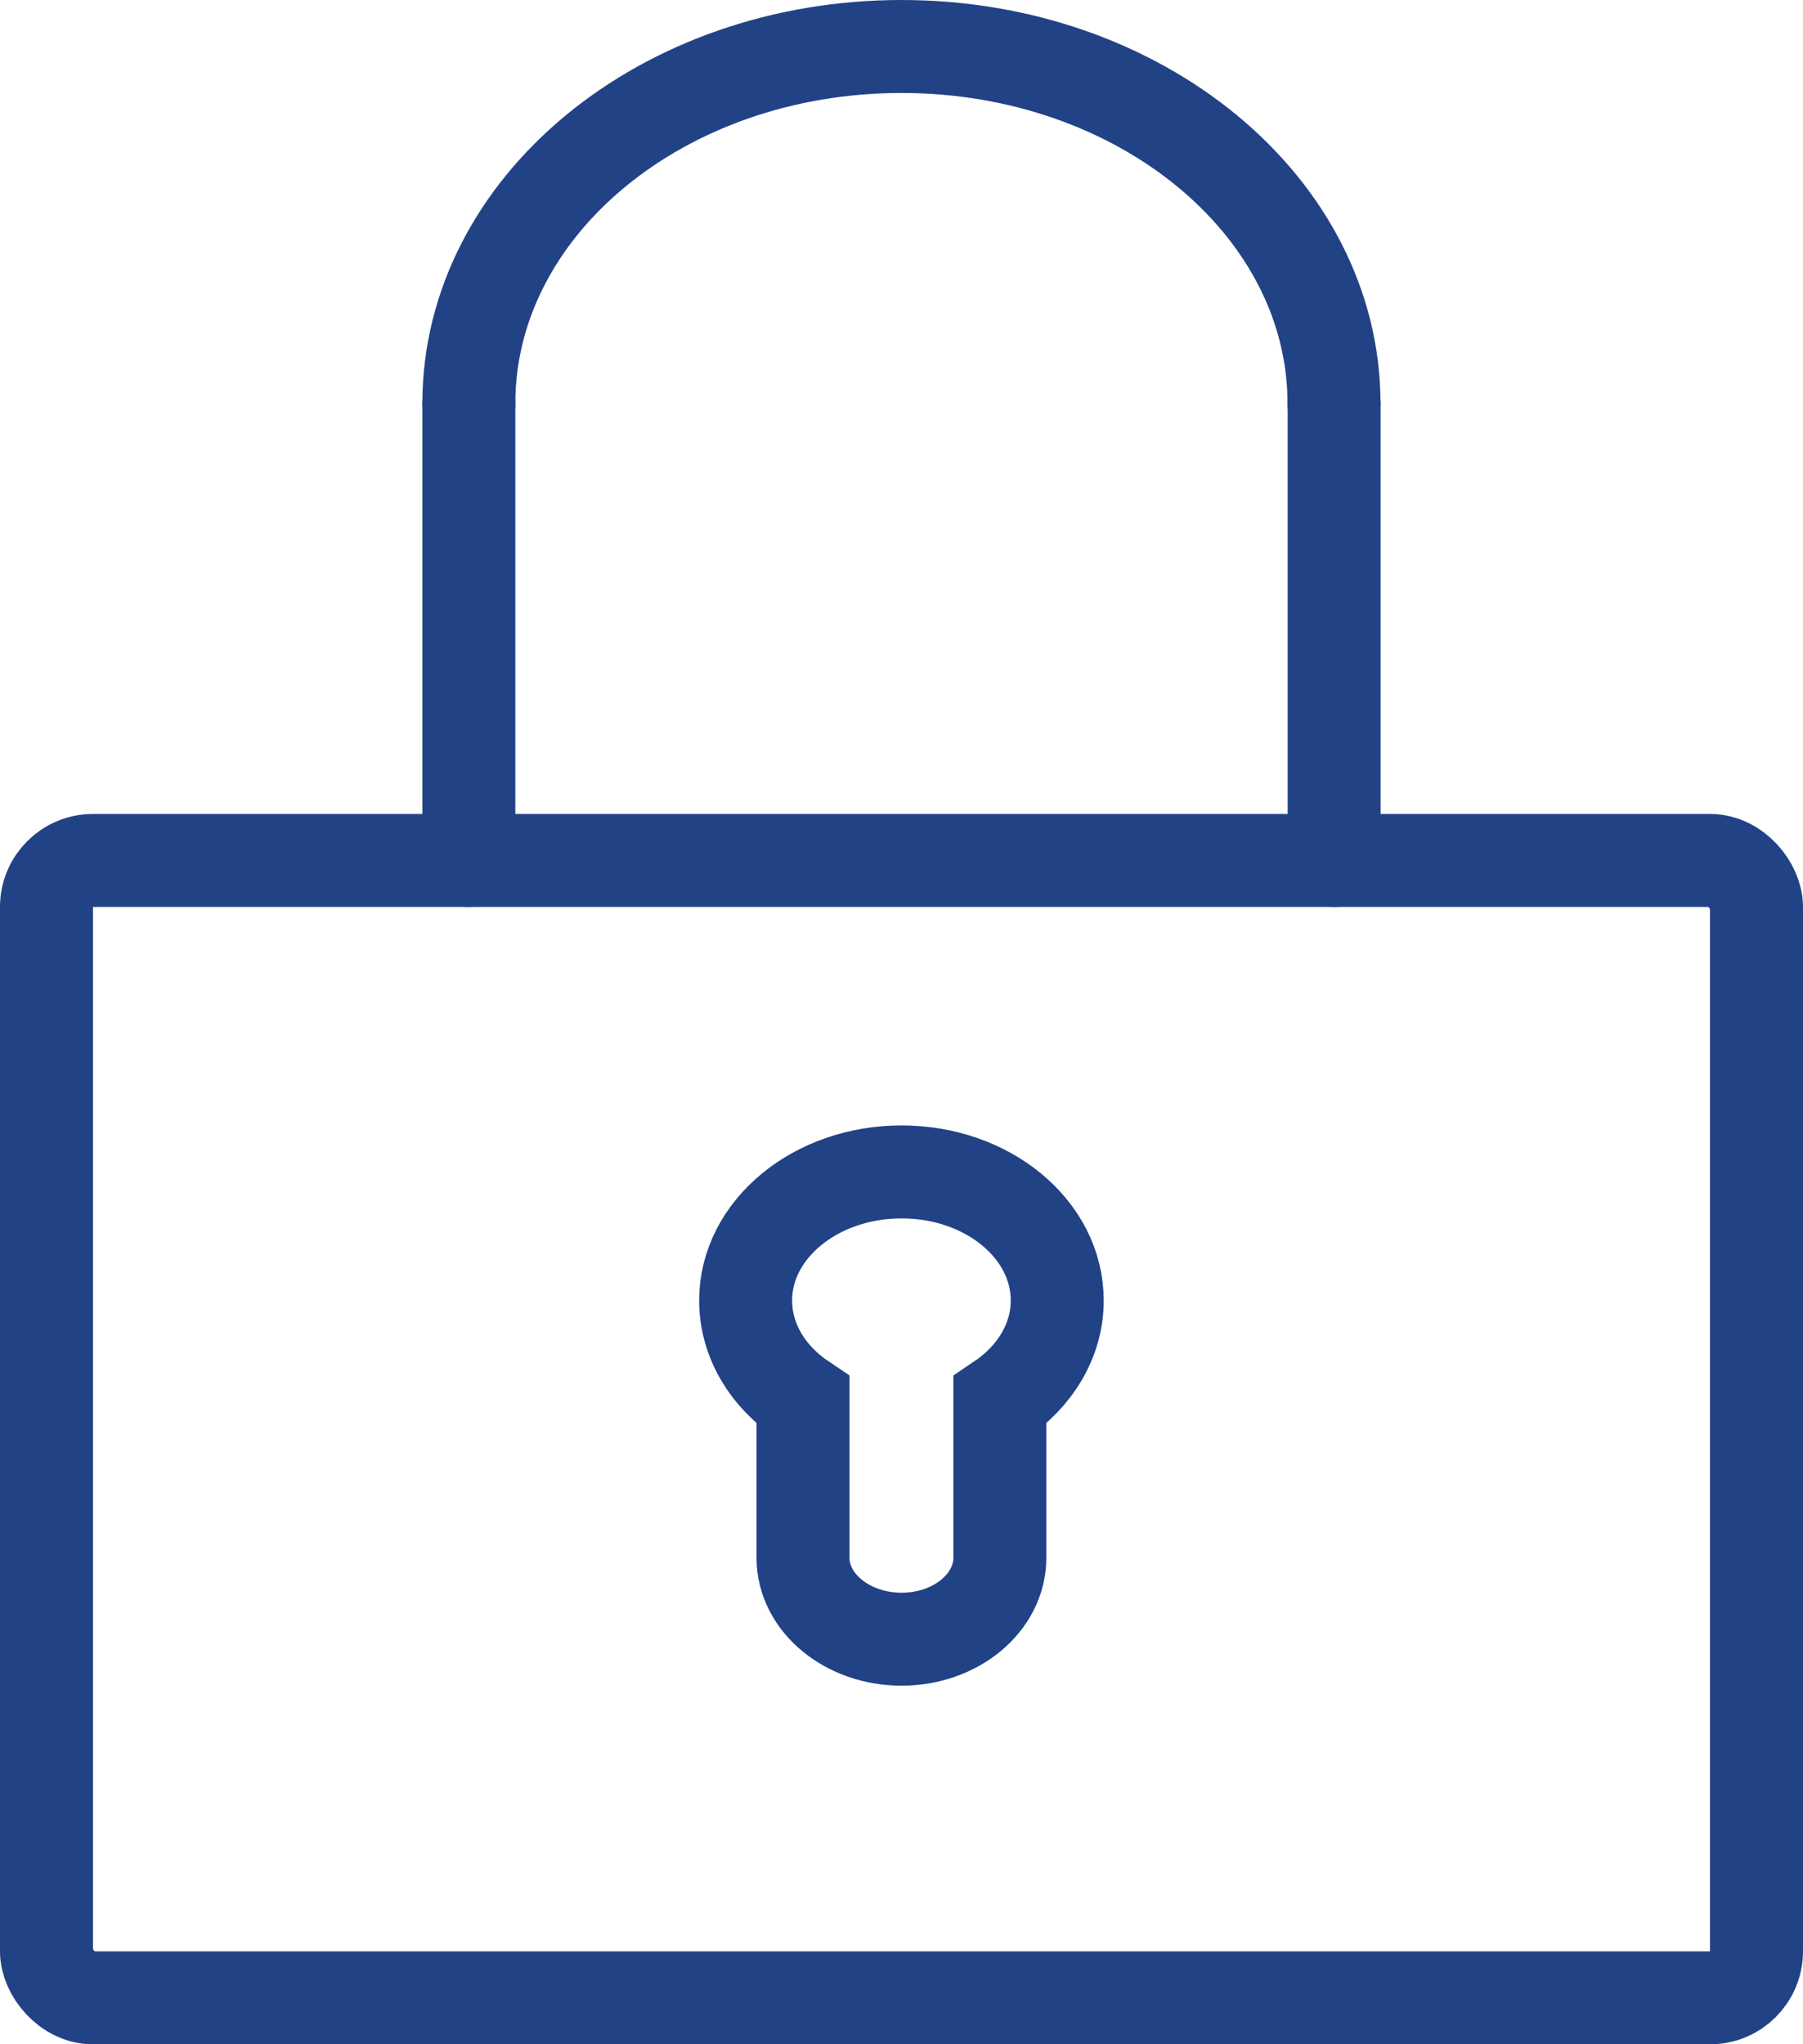 <?xml version="1.0" encoding="UTF-8"?>
<svg id="Ebene_1" data-name="Ebene 1" xmlns="http://www.w3.org/2000/svg" viewBox="0 0 135.75 153.91">
  <defs>
    <style>
      .cls-1 {
        fill: none;
        stroke: #224286;
        stroke-linecap: round;
        stroke-miterlimit: 10;
        stroke-width: 7px;
      }
    </style>
  </defs>
  <rect class="cls-1" x="3.5" y="64.78" width="128.75" height="85.63" rx="3.5" ry="3.5"/>
  <g>
    <path class="cls-1" d="M35.3,30.38c0-14.85,14.58-26.88,32.57-26.88s32.57,12.04,32.57,26.88"/>
    <line class="cls-1" x1="35.3" y1="30.38" x2="35.3" y2="64.78"/>
    <line class="cls-1" x1="100.45" y1="30.38" x2="100.45" y2="64.78"/>
  </g>
  <path class="cls-1" d="M79.6,97.91c0,3.04-1.7,5.75-4.32,7.51v11.86c0,3.38-3.31,6.13-7.4,6.13s-7.42-2.75-7.42-6.13v-11.86c-2.63-1.76-4.32-4.47-4.32-7.51,0-5.34,5.25-9.68,11.74-9.68s11.72,4.33,11.72,9.68Z"/>
</svg>